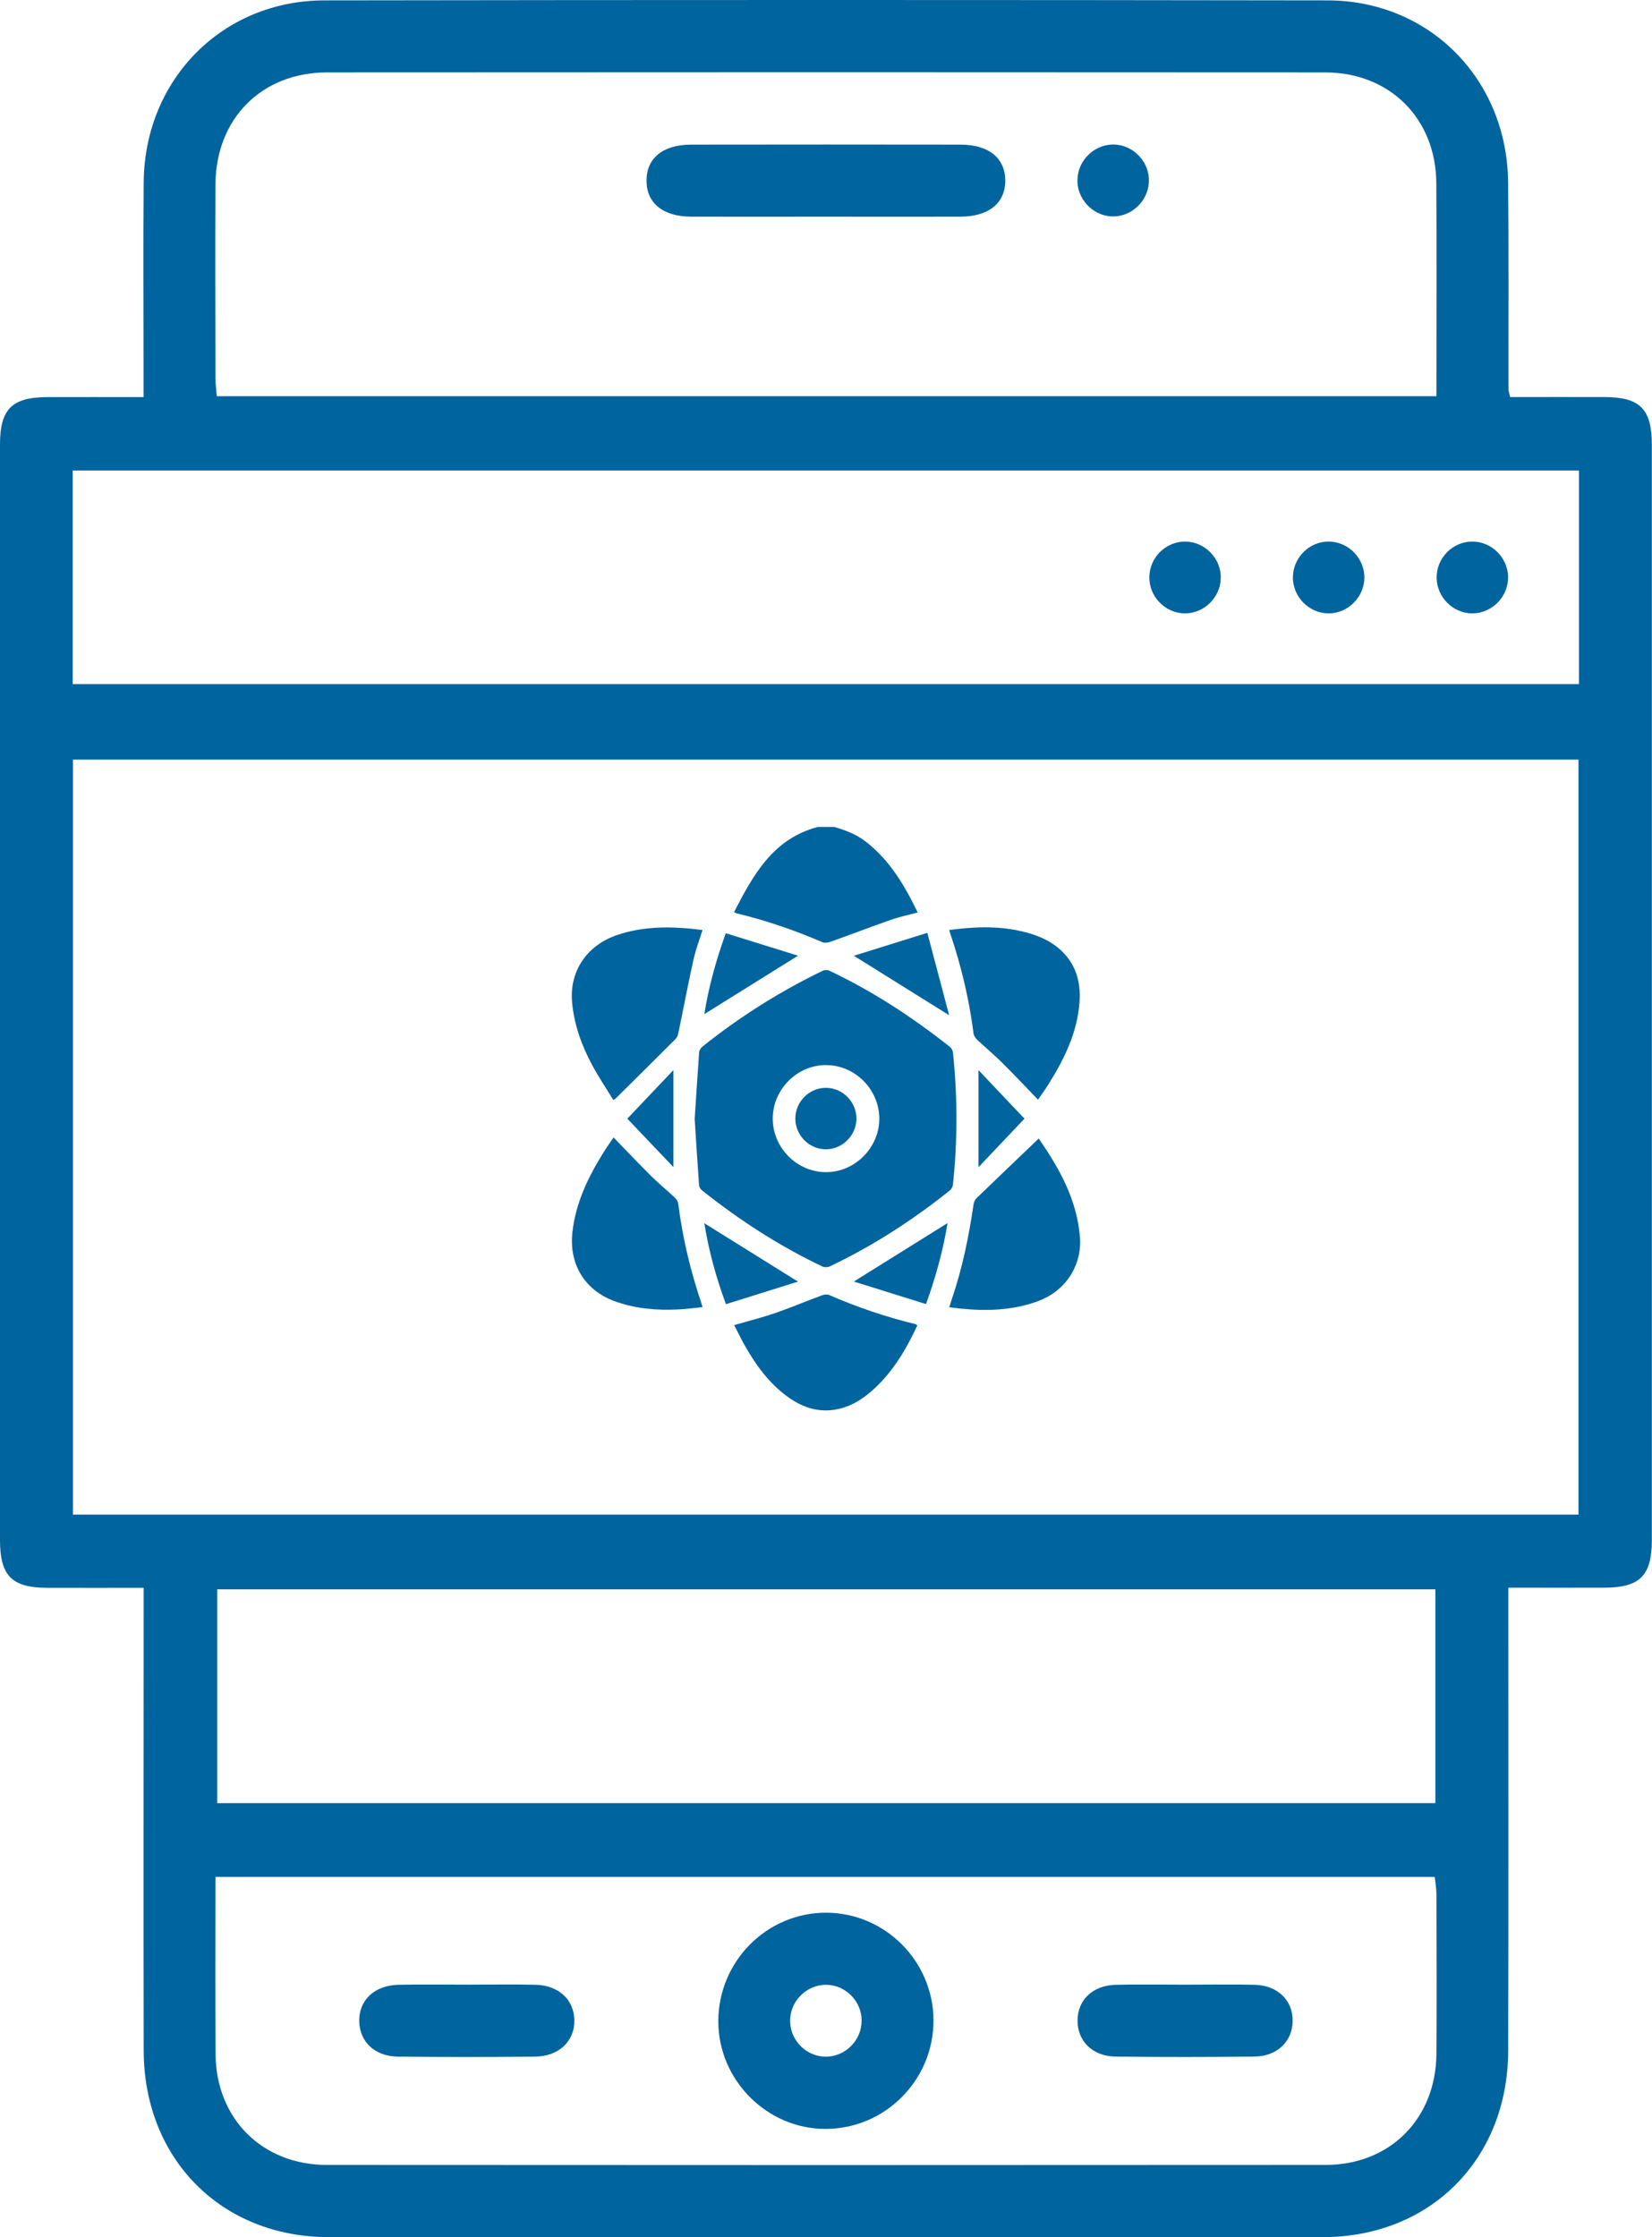 <svg width="48" height="65" viewBox="0 0 48 65" fill="none" xmlns="http://www.w3.org/2000/svg">
<g clip-path="url(#clip0_1154_44)">
<path d="M43.825 46.129C43.825 46.462 43.825 46.7 43.825 46.938C43.825 51.152 43.832 55.365 43.821 59.58C43.814 62.728 41.565 64.993 38.437 64.996C28.809 65.004 19.182 65.004 9.554 64.996C6.428 64.995 4.182 62.723 4.175 59.574C4.167 55.36 4.174 51.147 4.174 46.932C4.174 46.694 4.174 46.456 4.174 46.131C3.214 46.131 2.287 46.134 1.362 46.131C0.345 46.127 0 45.779 0 44.748C0 34.136 0 23.527 0 12.915C0 11.886 0.345 11.543 1.366 11.537C2.275 11.534 3.184 11.537 4.172 11.537C4.172 11.259 4.172 11.028 4.172 10.795C4.172 8.961 4.16 7.127 4.175 5.293C4.201 2.309 6.461 0.014 9.427 0.011C19.142 -0.004 28.856 -0.004 38.571 0.011C41.538 0.014 43.792 2.307 43.819 5.296C43.839 7.305 43.826 9.313 43.83 11.322C43.83 11.364 43.849 11.405 43.88 11.536C44.783 11.536 45.708 11.532 46.633 11.536C47.65 11.539 47.995 11.886 47.995 12.917C47.995 23.528 47.995 34.138 47.995 44.75C47.995 45.777 47.646 46.124 46.627 46.127C45.718 46.131 44.811 46.127 43.823 46.127L43.825 46.129ZM45.864 44.004V22.07H2.12V44.004H45.863H45.864ZM41.736 11.513C41.736 9.409 41.748 7.361 41.733 5.314C41.719 3.443 40.379 2.106 38.507 2.104C28.839 2.097 19.173 2.097 9.506 2.104C7.6 2.104 6.271 3.448 6.26 5.361C6.25 7.237 6.257 9.115 6.26 10.991C6.26 11.158 6.285 11.326 6.299 11.511H41.736V11.513ZM2.113 19.876H45.878V13.669H2.113V19.876ZM6.26 54.53C6.26 56.289 6.25 57.989 6.264 59.686C6.278 61.554 7.619 62.896 9.493 62.898C19.168 62.905 28.841 62.905 38.515 62.898C40.39 62.898 41.719 61.554 41.736 59.678C41.75 58.127 41.741 56.576 41.736 55.025C41.736 54.861 41.705 54.696 41.687 54.53H6.26ZM41.706 46.175H6.311V52.386H41.706V46.175Z" fill="#00649E"/>
<path d="M23.997 6.295C22.692 6.295 21.389 6.299 20.085 6.295C19.262 6.292 18.785 5.901 18.785 5.248C18.785 4.594 19.261 4.202 20.083 4.202C22.691 4.198 25.3 4.198 27.907 4.202C28.73 4.202 29.207 4.594 29.209 5.247C29.209 5.9 28.73 6.292 27.909 6.295C26.605 6.3 25.302 6.295 23.997 6.295Z" fill="#00649E"/>
<path d="M31.308 5.193C31.335 4.624 31.832 4.172 32.395 4.2C32.959 4.228 33.412 4.729 33.382 5.293C33.354 5.858 32.855 6.315 32.294 6.287C31.729 6.259 31.278 5.758 31.306 5.193H31.308Z" fill="#00649E"/>
<path d="M34.414 17.821C33.848 17.81 33.384 17.327 33.395 16.758C33.405 16.188 33.884 15.724 34.45 15.735C35.016 15.745 35.481 16.228 35.471 16.795C35.461 17.362 34.978 17.831 34.414 17.821Z" fill="#00649E"/>
<path d="M39.643 16.785C39.638 17.352 39.16 17.826 38.596 17.821C38.03 17.815 37.561 17.338 37.566 16.769C37.572 16.198 38.044 15.729 38.612 15.734C39.178 15.74 39.646 16.216 39.643 16.785Z" fill="#00649E"/>
<path d="M43.819 16.767C43.824 17.334 43.355 17.815 42.789 17.821C42.225 17.826 41.748 17.355 41.742 16.786C41.737 16.216 42.202 15.74 42.77 15.734C43.336 15.729 43.812 16.198 43.819 16.767Z" fill="#00649E"/>
<path d="M27.123 58.694C27.13 60.434 25.714 61.854 23.979 61.852C22.282 61.85 20.871 60.431 20.871 58.726C20.871 56.981 22.285 55.562 24.015 55.57C25.721 55.579 27.118 56.984 27.123 58.696V58.694ZM25.036 58.7C25.031 58.134 24.566 57.669 24.005 57.665C23.418 57.662 22.935 58.162 22.958 58.751C22.98 59.314 23.461 59.767 24.02 59.753C24.581 59.739 25.04 59.263 25.034 58.702L25.036 58.7Z" fill="#00649E"/>
<path d="M13.601 57.661C14.253 57.661 14.906 57.648 15.557 57.664C16.232 57.68 16.672 58.091 16.688 58.683C16.703 59.297 16.245 59.745 15.543 59.752C14.218 59.766 12.892 59.766 11.567 59.752C10.893 59.745 10.454 59.325 10.438 58.734C10.422 58.116 10.875 57.68 11.581 57.664C12.255 57.65 12.929 57.661 13.601 57.661Z" fill="#00649E"/>
<path d="M34.441 57.662C35.115 57.662 35.789 57.648 36.461 57.665C37.127 57.684 37.564 58.118 37.559 58.713C37.555 59.305 37.114 59.743 36.449 59.75C35.102 59.765 33.754 59.767 32.406 59.75C31.742 59.741 31.305 59.296 31.309 58.701C31.312 58.104 31.748 57.683 32.418 57.665C33.092 57.648 33.766 57.662 34.439 57.662H34.441Z" fill="#00649E"/>
<path d="M24.23 24.023C24.551 24.116 24.861 24.228 25.132 24.435C25.671 24.843 26.056 25.373 26.378 25.954C26.476 26.131 26.564 26.311 26.665 26.511C26.392 26.584 26.139 26.635 25.899 26.719C25.305 26.927 24.716 27.153 24.122 27.365C24.052 27.389 23.957 27.4 23.892 27.373C23.084 27.025 22.257 26.74 21.401 26.535C21.386 26.532 21.372 26.521 21.328 26.5C21.887 25.417 22.462 24.365 23.765 24.025H24.227L24.23 24.023Z" fill="#00649E"/>
<path d="M20.185 32.502C20.227 31.858 20.267 31.216 20.314 30.572C20.318 30.516 20.36 30.449 20.405 30.412C21.49 29.543 22.657 28.806 23.908 28.202C23.962 28.176 24.049 28.179 24.103 28.204C25.359 28.799 26.515 29.555 27.604 30.419C27.649 30.454 27.684 30.524 27.689 30.582C27.824 31.858 27.824 33.136 27.689 34.413C27.683 34.475 27.644 34.55 27.595 34.588C26.515 35.453 25.359 36.199 24.108 36.794C24.049 36.822 23.957 36.823 23.897 36.797C22.641 36.2 21.483 35.448 20.396 34.583C20.354 34.55 20.316 34.489 20.312 34.436C20.265 33.794 20.225 33.15 20.184 32.502H20.185ZM22.453 32.504C22.457 33.351 23.154 34.051 23.997 34.055C24.84 34.058 25.554 33.34 25.549 32.495C25.543 31.648 24.845 30.948 24.004 30.944C23.159 30.941 22.45 31.653 22.453 32.504Z" fill="#00649E"/>
<path d="M30.181 33.078C30.77 33.931 31.289 34.839 31.378 35.938C31.444 36.766 30.96 37.508 30.163 37.802C29.423 38.075 28.662 38.096 27.89 38.017C27.794 38.007 27.697 37.995 27.582 37.98C27.612 37.888 27.633 37.809 27.659 37.734C27.962 36.845 28.15 35.929 28.286 35C28.294 34.935 28.324 34.858 28.371 34.814C28.967 34.237 29.568 33.664 30.181 33.078Z" fill="#00649E"/>
<path d="M20.412 27.021C20.32 27.317 20.213 27.593 20.149 27.882C19.992 28.591 19.858 29.305 19.71 30.015C19.698 30.077 19.67 30.143 19.628 30.187C19.05 30.766 18.466 31.342 17.885 31.918C17.874 31.928 17.858 31.936 17.82 31.958C17.618 31.627 17.404 31.309 17.221 30.973C16.906 30.393 16.683 29.783 16.622 29.118C16.542 28.234 17.036 27.478 17.909 27.173C18.632 26.923 19.372 26.911 20.121 26.986C20.212 26.995 20.304 27.009 20.41 27.021H20.412Z" fill="#00649E"/>
<path d="M17.833 33.052C18.209 33.441 18.568 33.819 18.939 34.186C19.15 34.395 19.381 34.582 19.597 34.785C19.65 34.834 19.698 34.907 19.707 34.974C19.832 35.961 20.062 36.922 20.38 37.864C20.39 37.893 20.397 37.925 20.411 37.977C20.165 38.002 19.934 38.033 19.7 38.044C19.071 38.074 18.455 38.023 17.854 37.802C16.991 37.487 16.53 36.726 16.631 35.807C16.725 34.949 17.086 34.206 17.53 33.49C17.622 33.341 17.725 33.199 17.828 33.047L17.833 33.052Z" fill="#00649E"/>
<path d="M27.584 27.02C28.289 26.924 28.976 26.896 29.66 27.052C30.071 27.144 30.46 27.288 30.784 27.572C31.252 27.981 31.409 28.513 31.366 29.119C31.301 30.01 30.918 30.78 30.454 31.517C30.362 31.665 30.258 31.807 30.16 31.949C29.799 31.576 29.455 31.209 29.096 30.853C28.869 30.629 28.622 30.426 28.39 30.206C28.343 30.16 28.296 30.092 28.288 30.029C28.159 29.036 27.932 28.069 27.61 27.122C27.601 27.097 27.596 27.069 27.582 27.02H27.584Z" fill="#00649E"/>
<path d="M21.332 38.499C21.747 38.378 22.14 38.28 22.522 38.149C22.978 37.991 23.422 37.804 23.875 37.636C23.94 37.611 24.03 37.597 24.09 37.623C24.901 37.977 25.736 38.261 26.596 38.469C26.61 38.472 26.624 38.485 26.654 38.504C26.615 38.586 26.577 38.668 26.537 38.751C26.255 39.321 25.917 39.855 25.453 40.298C25.135 40.602 24.779 40.849 24.342 40.94C23.802 41.054 23.323 40.898 22.886 40.581C22.335 40.181 21.949 39.643 21.621 39.057C21.522 38.88 21.435 38.696 21.332 38.5V38.499Z" fill="#00649E"/>
<path d="M20.465 29.464C20.588 28.683 20.801 27.913 21.088 27.113C21.79 27.332 22.485 27.549 23.187 27.766C22.261 28.344 21.365 28.902 20.467 29.462L20.465 29.464Z" fill="#00649E"/>
<path d="M23.187 37.235C22.489 37.454 21.796 37.669 21.092 37.89C20.801 37.097 20.59 36.323 20.465 35.539C21.362 36.099 22.254 36.654 23.186 37.235H23.187Z" fill="#00649E"/>
<path d="M26.944 27.102C27.162 27.924 27.366 28.698 27.578 29.496C26.638 28.91 25.739 28.349 24.809 27.768C25.504 27.551 26.195 27.334 26.944 27.102Z" fill="#00649E"/>
<path d="M26.906 37.888C26.197 37.665 25.504 37.45 24.809 37.233C25.737 36.654 26.634 36.093 27.531 35.535C27.407 36.31 27.195 37.084 26.906 37.889V37.888Z" fill="#00649E"/>
<path d="M18.227 32.501C18.683 32.021 19.113 31.568 19.566 31.09V33.908C19.113 33.433 18.683 32.98 18.227 32.501Z" fill="#00649E"/>
<path d="M28.43 31.09C28.888 31.573 29.316 32.025 29.767 32.501C29.318 32.975 28.888 33.428 28.43 33.911V31.092V31.09Z" fill="#00649E"/>
<path d="M24.001 33.391C23.515 33.394 23.109 32.988 23.109 32.498C23.109 32.008 23.514 31.602 24 31.605C24.479 31.607 24.879 32.006 24.884 32.489C24.891 32.974 24.485 33.389 24 33.391H24.001Z" fill="#00649E"/>
</g>
<defs>
<clipPath id="clip0_1154_44">
<rect width="48" height="65" fill="white"/>
</clipPath>
</defs>
</svg>
